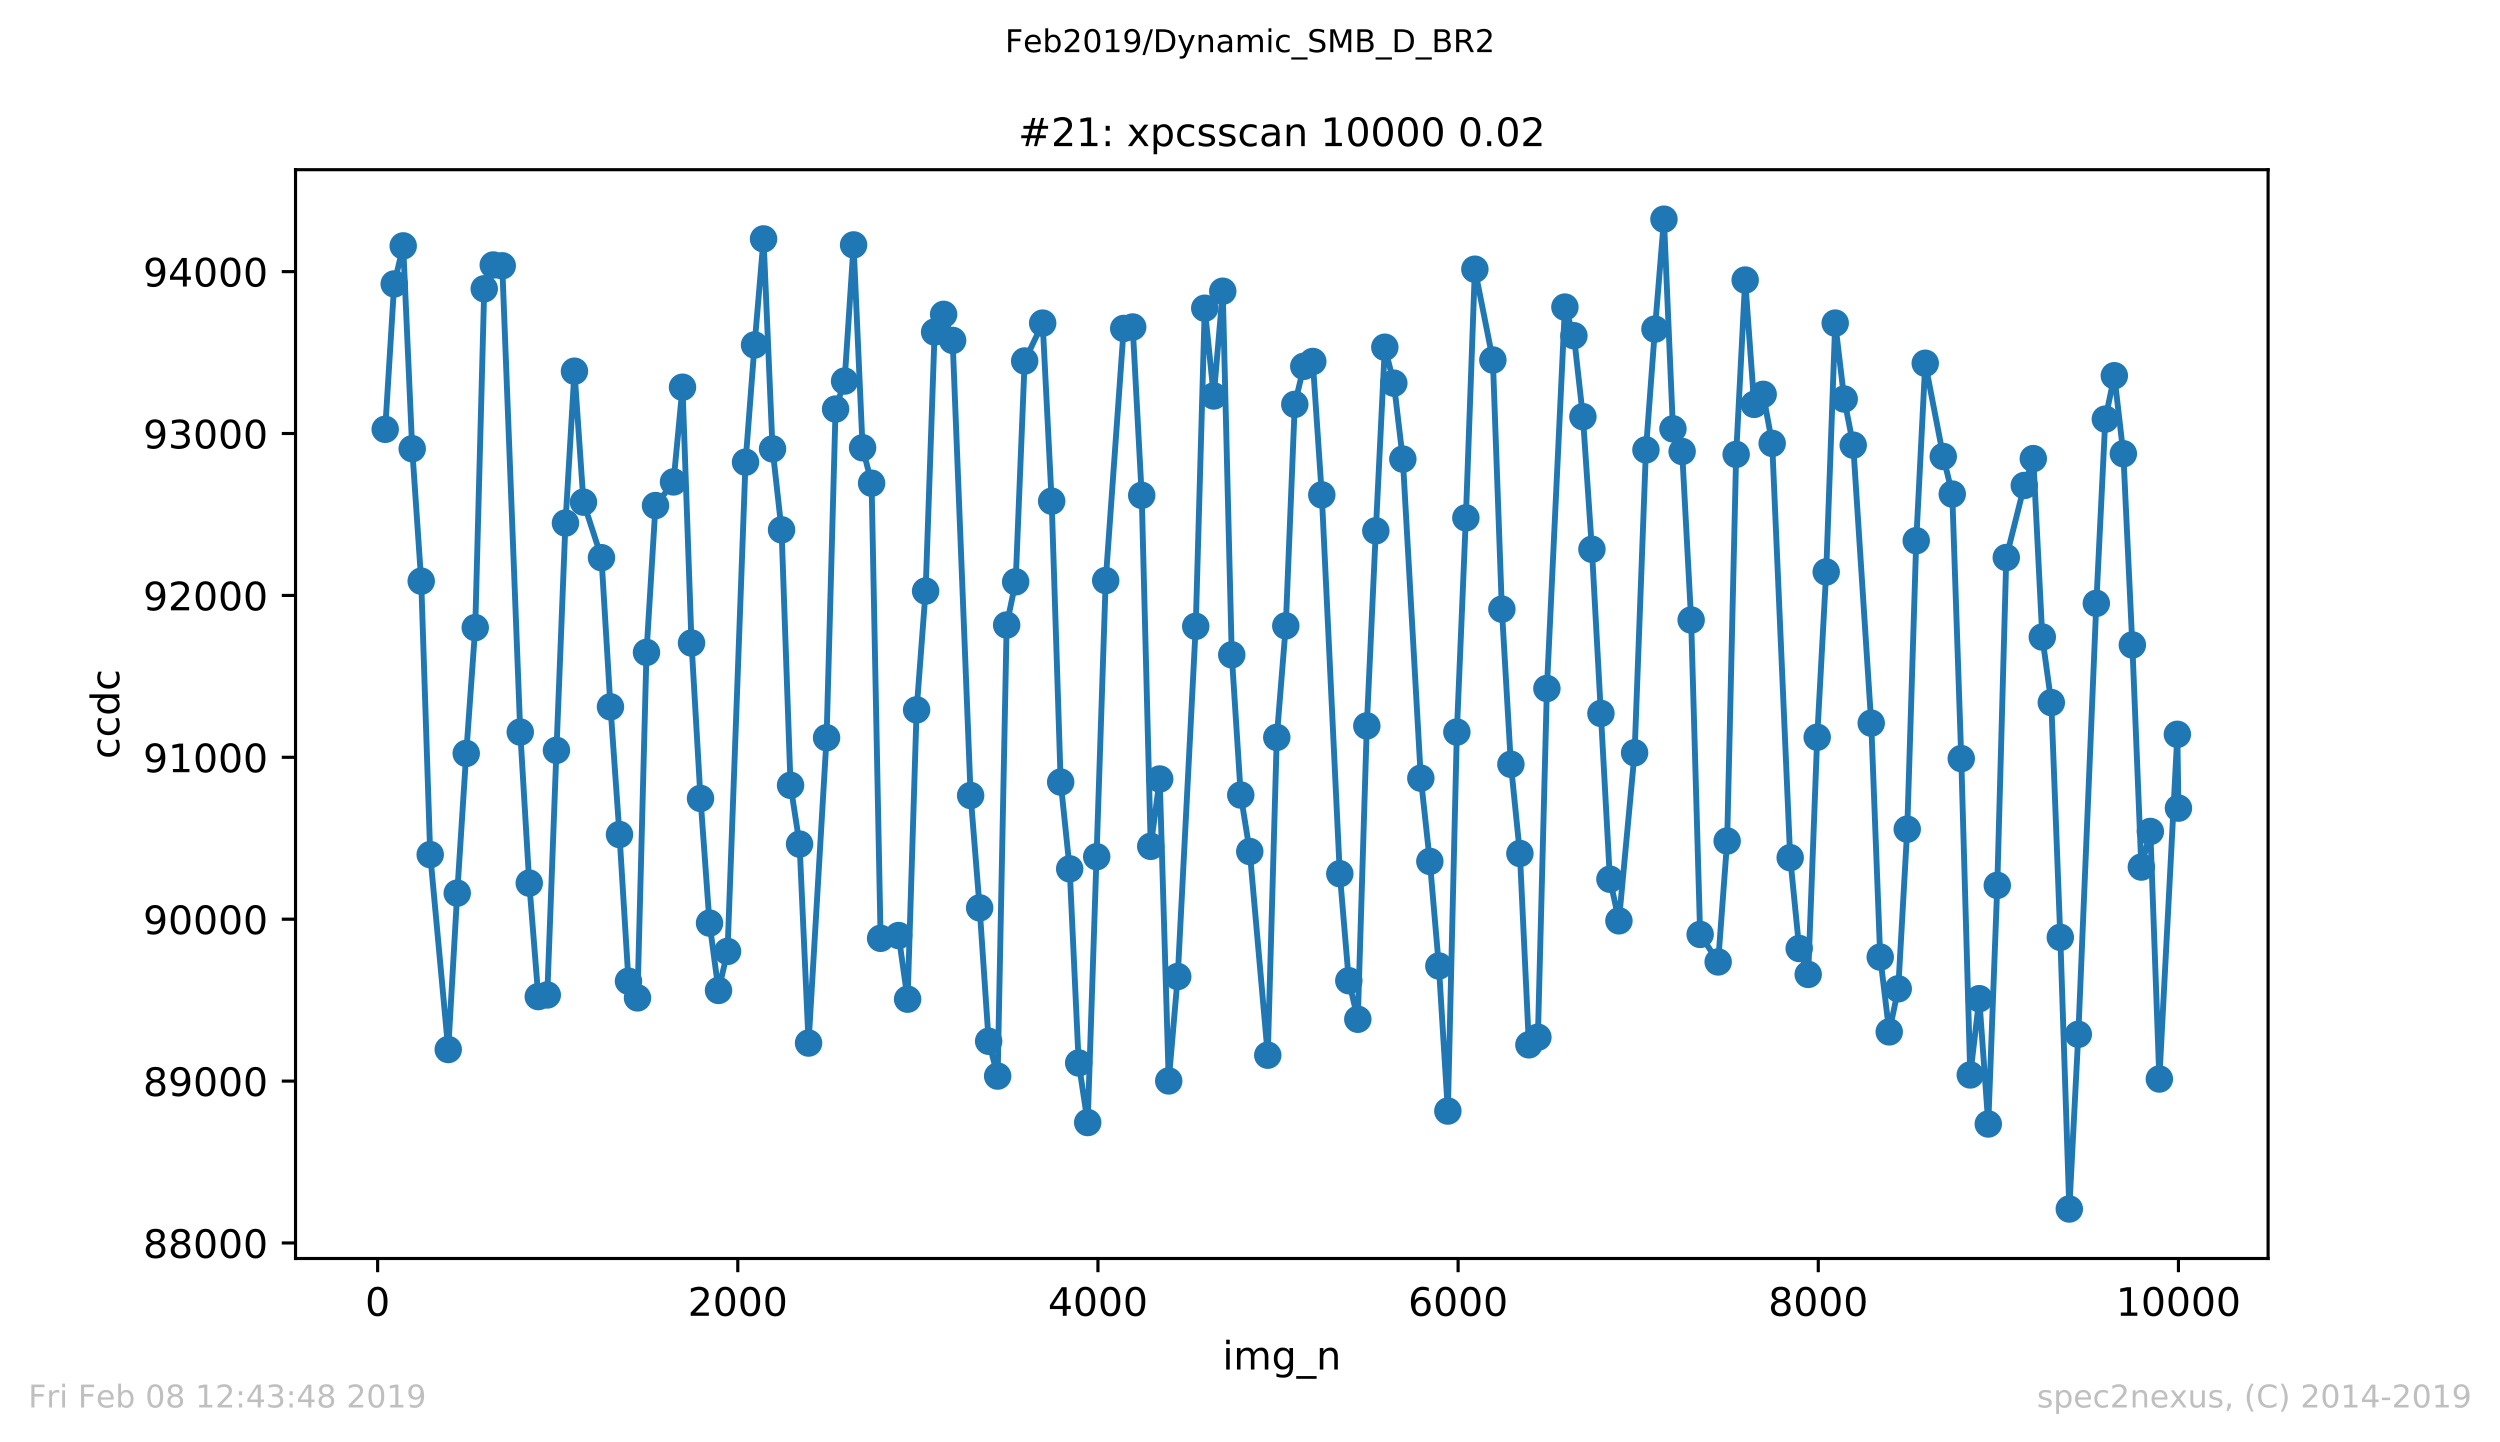 <?xml version="1.0" encoding="utf-8" standalone="no"?>
<!DOCTYPE svg PUBLIC "-//W3C//DTD SVG 1.1//EN"
  "http://www.w3.org/Graphics/SVG/1.1/DTD/svg11.dtd">
<!-- Created with matplotlib (https://matplotlib.org/) -->
<svg height="367.2pt" version="1.1" viewBox="0 0 636.48 367.2" width="636.48pt" xmlns="http://www.w3.org/2000/svg" xmlns:xlink="http://www.w3.org/1999/xlink">
 <defs>
  <style type="text/css">
*{stroke-linecap:butt;stroke-linejoin:round;white-space:pre;}
  </style>
 </defs>
 <g id="figure_1">
  <g id="patch_1">
   <path d="M 0 367.2 
L 636.48 367.2 
L 636.48 0 
L 0 0 
z
" style="fill:#ffffff;"/>
  </g>
  <g id="axes_1">
   <g id="patch_2">
    <path d="M 75.24 320.4 
L 577.44 320.4 
L 577.44 43.2 
L 75.24 43.2 
z
" style="fill:#ffffff;"/>
   </g>
   <g id="matplotlib.axis_1">
    <g id="xtick_1">
     <g id="line2d_1">
      <defs>
       <path d="M 0 0 
L 0 3.5 
" id="mb268dac63a" style="stroke:#000000;stroke-width:0.8;"/>
      </defs>
      <g>
       <use style="stroke:#000000;stroke-width:0.8;" x="96.142" xlink:href="#mb268dac63a" y="320.4"/>
      </g>
     </g>
     <g id="text_1">
      <!-- 0 -->
      <defs>
       <path d="M 31.781 66.406 
Q 24.172 66.406 20.328 58.906 
Q 16.5 51.422 16.5 36.375 
Q 16.5 21.391 20.328 13.891 
Q 24.172 6.391 31.781 6.391 
Q 39.453 6.391 43.281 13.891 
Q 47.125 21.391 47.125 36.375 
Q 47.125 51.422 43.281 58.906 
Q 39.453 66.406 31.781 66.406 
z
M 31.781 74.219 
Q 44.047 74.219 50.516 64.516 
Q 56.984 54.828 56.984 36.375 
Q 56.984 17.969 50.516 8.266 
Q 44.047 -1.422 31.781 -1.422 
Q 19.531 -1.422 13.062 8.266 
Q 6.594 17.969 6.594 36.375 
Q 6.594 54.828 13.062 64.516 
Q 19.531 74.219 31.781 74.219 
z
" id="DejaVuSans-48"/>
      </defs>
      <g transform="translate(92.96 334.998)scale(0.1 -0.1)">
       <use xlink:href="#DejaVuSans-48"/>
      </g>
     </g>
    </g>
    <g id="xtick_2">
     <g id="line2d_2">
      <g>
       <use style="stroke:#000000;stroke-width:0.8;" x="187.836" xlink:href="#mb268dac63a" y="320.4"/>
      </g>
     </g>
     <g id="text_2">
      <!-- 2000 -->
      <defs>
       <path d="M 19.188 8.297 
L 53.609 8.297 
L 53.609 0 
L 7.328 0 
L 7.328 8.297 
Q 12.938 14.109 22.625 23.891 
Q 32.328 33.688 34.812 36.531 
Q 39.547 41.844 41.422 45.531 
Q 43.312 49.219 43.312 52.781 
Q 43.312 58.594 39.234 62.25 
Q 35.156 65.922 28.609 65.922 
Q 23.969 65.922 18.812 64.312 
Q 13.672 62.703 7.812 59.422 
L 7.812 69.391 
Q 13.766 71.781 18.938 73 
Q 24.125 74.219 28.422 74.219 
Q 39.75 74.219 46.484 68.547 
Q 53.219 62.891 53.219 53.422 
Q 53.219 48.922 51.531 44.891 
Q 49.859 40.875 45.406 35.406 
Q 44.188 33.984 37.641 27.219 
Q 31.109 20.453 19.188 8.297 
z
" id="DejaVuSans-50"/>
      </defs>
      <g transform="translate(175.111 334.998)scale(0.1 -0.1)">
       <use xlink:href="#DejaVuSans-50"/>
       <use x="63.623" xlink:href="#DejaVuSans-48"/>
       <use x="127.246" xlink:href="#DejaVuSans-48"/>
       <use x="190.869" xlink:href="#DejaVuSans-48"/>
      </g>
     </g>
    </g>
    <g id="xtick_3">
     <g id="line2d_3">
      <g>
       <use style="stroke:#000000;stroke-width:0.8;" x="279.53" xlink:href="#mb268dac63a" y="320.4"/>
      </g>
     </g>
     <g id="text_3">
      <!-- 4000 -->
      <defs>
       <path d="M 37.797 64.312 
L 12.891 25.391 
L 37.797 25.391 
z
M 35.203 72.906 
L 47.609 72.906 
L 47.609 25.391 
L 58.016 25.391 
L 58.016 17.188 
L 47.609 17.188 
L 47.609 0 
L 37.797 0 
L 37.797 17.188 
L 4.891 17.188 
L 4.891 26.703 
z
" id="DejaVuSans-52"/>
      </defs>
      <g transform="translate(266.805 334.998)scale(0.1 -0.1)">
       <use xlink:href="#DejaVuSans-52"/>
       <use x="63.623" xlink:href="#DejaVuSans-48"/>
       <use x="127.246" xlink:href="#DejaVuSans-48"/>
       <use x="190.869" xlink:href="#DejaVuSans-48"/>
      </g>
     </g>
    </g>
    <g id="xtick_4">
     <g id="line2d_4">
      <g>
       <use style="stroke:#000000;stroke-width:0.8;" x="371.224" xlink:href="#mb268dac63a" y="320.4"/>
      </g>
     </g>
     <g id="text_4">
      <!-- 6000 -->
      <defs>
       <path d="M 33.016 40.375 
Q 26.375 40.375 22.484 35.828 
Q 18.609 31.297 18.609 23.391 
Q 18.609 15.531 22.484 10.953 
Q 26.375 6.391 33.016 6.391 
Q 39.656 6.391 43.531 10.953 
Q 47.406 15.531 47.406 23.391 
Q 47.406 31.297 43.531 35.828 
Q 39.656 40.375 33.016 40.375 
z
M 52.594 71.297 
L 52.594 62.312 
Q 48.875 64.062 45.094 64.984 
Q 41.312 65.922 37.594 65.922 
Q 27.828 65.922 22.672 59.328 
Q 17.531 52.734 16.797 39.406 
Q 19.672 43.656 24.016 45.922 
Q 28.375 48.188 33.594 48.188 
Q 44.578 48.188 50.953 41.516 
Q 57.328 34.859 57.328 23.391 
Q 57.328 12.156 50.688 5.359 
Q 44.047 -1.422 33.016 -1.422 
Q 20.359 -1.422 13.672 8.266 
Q 6.984 17.969 6.984 36.375 
Q 6.984 53.656 15.188 63.938 
Q 23.391 74.219 37.203 74.219 
Q 40.922 74.219 44.703 73.484 
Q 48.484 72.75 52.594 71.297 
z
" id="DejaVuSans-54"/>
      </defs>
      <g transform="translate(358.499 334.998)scale(0.1 -0.1)">
       <use xlink:href="#DejaVuSans-54"/>
       <use x="63.623" xlink:href="#DejaVuSans-48"/>
       <use x="127.246" xlink:href="#DejaVuSans-48"/>
       <use x="190.869" xlink:href="#DejaVuSans-48"/>
      </g>
     </g>
    </g>
    <g id="xtick_5">
     <g id="line2d_5">
      <g>
       <use style="stroke:#000000;stroke-width:0.8;" x="462.919" xlink:href="#mb268dac63a" y="320.4"/>
      </g>
     </g>
     <g id="text_5">
      <!-- 8000 -->
      <defs>
       <path d="M 31.781 34.625 
Q 24.75 34.625 20.719 30.859 
Q 16.703 27.094 16.703 20.516 
Q 16.703 13.922 20.719 10.156 
Q 24.75 6.391 31.781 6.391 
Q 38.812 6.391 42.859 10.172 
Q 46.922 13.969 46.922 20.516 
Q 46.922 27.094 42.891 30.859 
Q 38.875 34.625 31.781 34.625 
z
M 21.922 38.812 
Q 15.578 40.375 12.031 44.719 
Q 8.5 49.078 8.5 55.328 
Q 8.5 64.062 14.719 69.141 
Q 20.953 74.219 31.781 74.219 
Q 42.672 74.219 48.875 69.141 
Q 55.078 64.062 55.078 55.328 
Q 55.078 49.078 51.531 44.719 
Q 48 40.375 41.703 38.812 
Q 48.828 37.156 52.797 32.312 
Q 56.781 27.484 56.781 20.516 
Q 56.781 9.906 50.312 4.234 
Q 43.844 -1.422 31.781 -1.422 
Q 19.734 -1.422 13.25 4.234 
Q 6.781 9.906 6.781 20.516 
Q 6.781 27.484 10.781 32.312 
Q 14.797 37.156 21.922 38.812 
z
M 18.312 54.391 
Q 18.312 48.734 21.844 45.562 
Q 25.391 42.391 31.781 42.391 
Q 38.141 42.391 41.719 45.562 
Q 45.312 48.734 45.312 54.391 
Q 45.312 60.062 41.719 63.234 
Q 38.141 66.406 31.781 66.406 
Q 25.391 66.406 21.844 63.234 
Q 18.312 60.062 18.312 54.391 
z
" id="DejaVuSans-56"/>
      </defs>
      <g transform="translate(450.194 334.998)scale(0.1 -0.1)">
       <use xlink:href="#DejaVuSans-56"/>
       <use x="63.623" xlink:href="#DejaVuSans-48"/>
       <use x="127.246" xlink:href="#DejaVuSans-48"/>
       <use x="190.869" xlink:href="#DejaVuSans-48"/>
      </g>
     </g>
    </g>
    <g id="xtick_6">
     <g id="line2d_6">
      <g>
       <use style="stroke:#000000;stroke-width:0.8;" x="554.613" xlink:href="#mb268dac63a" y="320.4"/>
      </g>
     </g>
     <g id="text_6">
      <!-- 10000 -->
      <defs>
       <path d="M 12.406 8.297 
L 28.516 8.297 
L 28.516 63.922 
L 10.984 60.406 
L 10.984 69.391 
L 28.422 72.906 
L 38.281 72.906 
L 38.281 8.297 
L 54.391 8.297 
L 54.391 0 
L 12.406 0 
z
" id="DejaVuSans-49"/>
      </defs>
      <g transform="translate(538.706 334.998)scale(0.1 -0.1)">
       <use xlink:href="#DejaVuSans-49"/>
       <use x="63.623" xlink:href="#DejaVuSans-48"/>
       <use x="127.246" xlink:href="#DejaVuSans-48"/>
       <use x="190.869" xlink:href="#DejaVuSans-48"/>
       <use x="254.492" xlink:href="#DejaVuSans-48"/>
      </g>
     </g>
    </g>
    <g id="text_7">
     <!-- img_n -->
     <defs>
      <path d="M 9.422 54.688 
L 18.406 54.688 
L 18.406 0 
L 9.422 0 
z
M 9.422 75.984 
L 18.406 75.984 
L 18.406 64.594 
L 9.422 64.594 
z
" id="DejaVuSans-105"/>
      <path d="M 52 44.188 
Q 55.375 50.25 60.062 53.125 
Q 64.75 56 71.094 56 
Q 79.641 56 84.281 50.016 
Q 88.922 44.047 88.922 33.016 
L 88.922 0 
L 79.891 0 
L 79.891 32.719 
Q 79.891 40.578 77.094 44.375 
Q 74.312 48.188 68.609 48.188 
Q 61.625 48.188 57.562 43.547 
Q 53.516 38.922 53.516 30.906 
L 53.516 0 
L 44.484 0 
L 44.484 32.719 
Q 44.484 40.625 41.703 44.406 
Q 38.922 48.188 33.109 48.188 
Q 26.219 48.188 22.156 43.531 
Q 18.109 38.875 18.109 30.906 
L 18.109 0 
L 9.078 0 
L 9.078 54.688 
L 18.109 54.688 
L 18.109 46.188 
Q 21.188 51.219 25.484 53.609 
Q 29.781 56 35.688 56 
Q 41.656 56 45.828 52.969 
Q 50 49.953 52 44.188 
z
" id="DejaVuSans-109"/>
      <path d="M 45.406 27.984 
Q 45.406 37.75 41.375 43.109 
Q 37.359 48.484 30.078 48.484 
Q 22.859 48.484 18.828 43.109 
Q 14.797 37.75 14.797 27.984 
Q 14.797 18.266 18.828 12.891 
Q 22.859 7.516 30.078 7.516 
Q 37.359 7.516 41.375 12.891 
Q 45.406 18.266 45.406 27.984 
z
M 54.391 6.781 
Q 54.391 -7.172 48.188 -13.984 
Q 42 -20.797 29.203 -20.797 
Q 24.469 -20.797 20.266 -20.094 
Q 16.062 -19.391 12.109 -17.922 
L 12.109 -9.188 
Q 16.062 -11.328 19.922 -12.344 
Q 23.781 -13.375 27.781 -13.375 
Q 36.625 -13.375 41.016 -8.766 
Q 45.406 -4.156 45.406 5.172 
L 45.406 9.625 
Q 42.625 4.781 38.281 2.391 
Q 33.938 0 27.875 0 
Q 17.828 0 11.672 7.656 
Q 5.516 15.328 5.516 27.984 
Q 5.516 40.672 11.672 48.328 
Q 17.828 56 27.875 56 
Q 33.938 56 38.281 53.609 
Q 42.625 51.219 45.406 46.391 
L 45.406 54.688 
L 54.391 54.688 
z
" id="DejaVuSans-103"/>
      <path d="M 50.984 -16.609 
L 50.984 -23.578 
L -0.984 -23.578 
L -0.984 -16.609 
z
" id="DejaVuSans-95"/>
      <path d="M 54.891 33.016 
L 54.891 0 
L 45.906 0 
L 45.906 32.719 
Q 45.906 40.484 42.875 44.328 
Q 39.844 48.188 33.797 48.188 
Q 26.516 48.188 22.312 43.547 
Q 18.109 38.922 18.109 30.906 
L 18.109 0 
L 9.078 0 
L 9.078 54.688 
L 18.109 54.688 
L 18.109 46.188 
Q 21.344 51.125 25.703 53.562 
Q 30.078 56 35.797 56 
Q 45.219 56 50.047 50.172 
Q 54.891 44.344 54.891 33.016 
z
" id="DejaVuSans-110"/>
     </defs>
     <g transform="translate(311.238 348.677)scale(0.1 -0.1)">
      <use xlink:href="#DejaVuSans-105"/>
      <use x="27.783" xlink:href="#DejaVuSans-109"/>
      <use x="125.195" xlink:href="#DejaVuSans-103"/>
      <use x="188.672" xlink:href="#DejaVuSans-95"/>
      <use x="238.672" xlink:href="#DejaVuSans-110"/>
     </g>
    </g>
   </g>
   <g id="matplotlib.axis_2">
    <g id="ytick_1">
     <g id="line2d_7">
      <defs>
       <path d="M 0 0 
L -3.5 0 
" id="m5dc868743a" style="stroke:#000000;stroke-width:0.8;"/>
      </defs>
      <g>
       <use style="stroke:#000000;stroke-width:0.8;" x="75.24" xlink:href="#m5dc868743a" y="316.456"/>
      </g>
     </g>
     <g id="text_8">
      <!-- 88000 -->
      <g transform="translate(36.428 320.255)scale(0.1 -0.1)">
       <use xlink:href="#DejaVuSans-56"/>
       <use x="63.623" xlink:href="#DejaVuSans-56"/>
       <use x="127.246" xlink:href="#DejaVuSans-48"/>
       <use x="190.869" xlink:href="#DejaVuSans-48"/>
       <use x="254.492" xlink:href="#DejaVuSans-48"/>
      </g>
     </g>
    </g>
    <g id="ytick_2">
     <g id="line2d_8">
      <g>
       <use style="stroke:#000000;stroke-width:0.8;" x="75.24" xlink:href="#m5dc868743a" y="275.239"/>
      </g>
     </g>
     <g id="text_9">
      <!-- 89000 -->
      <defs>
       <path d="M 10.984 1.516 
L 10.984 10.5 
Q 14.703 8.734 18.5 7.812 
Q 22.312 6.891 25.984 6.891 
Q 35.75 6.891 40.891 13.453 
Q 46.047 20.016 46.781 33.406 
Q 43.953 29.203 39.594 26.953 
Q 35.25 24.703 29.984 24.703 
Q 19.047 24.703 12.672 31.312 
Q 6.297 37.938 6.297 49.422 
Q 6.297 60.641 12.938 67.422 
Q 19.578 74.219 30.609 74.219 
Q 43.266 74.219 49.922 64.516 
Q 56.594 54.828 56.594 36.375 
Q 56.594 19.141 48.406 8.859 
Q 40.234 -1.422 26.422 -1.422 
Q 22.703 -1.422 18.891 -0.688 
Q 15.094 0.047 10.984 1.516 
z
M 30.609 32.422 
Q 37.25 32.422 41.125 36.953 
Q 45.016 41.5 45.016 49.422 
Q 45.016 57.281 41.125 61.844 
Q 37.25 66.406 30.609 66.406 
Q 23.969 66.406 20.094 61.844 
Q 16.219 57.281 16.219 49.422 
Q 16.219 41.5 20.094 36.953 
Q 23.969 32.422 30.609 32.422 
z
" id="DejaVuSans-57"/>
      </defs>
      <g transform="translate(36.428 279.038)scale(0.1 -0.1)">
       <use xlink:href="#DejaVuSans-56"/>
       <use x="63.623" xlink:href="#DejaVuSans-57"/>
       <use x="127.246" xlink:href="#DejaVuSans-48"/>
       <use x="190.869" xlink:href="#DejaVuSans-48"/>
       <use x="254.492" xlink:href="#DejaVuSans-48"/>
      </g>
     </g>
    </g>
    <g id="ytick_3">
     <g id="line2d_9">
      <g>
       <use style="stroke:#000000;stroke-width:0.8;" x="75.24" xlink:href="#m5dc868743a" y="234.022"/>
      </g>
     </g>
     <g id="text_10">
      <!-- 90000 -->
      <g transform="translate(36.428 237.821)scale(0.1 -0.1)">
       <use xlink:href="#DejaVuSans-57"/>
       <use x="63.623" xlink:href="#DejaVuSans-48"/>
       <use x="127.246" xlink:href="#DejaVuSans-48"/>
       <use x="190.869" xlink:href="#DejaVuSans-48"/>
       <use x="254.492" xlink:href="#DejaVuSans-48"/>
      </g>
     </g>
    </g>
    <g id="ytick_4">
     <g id="line2d_10">
      <g>
       <use style="stroke:#000000;stroke-width:0.8;" x="75.24" xlink:href="#m5dc868743a" y="192.805"/>
      </g>
     </g>
     <g id="text_11">
      <!-- 91000 -->
      <g transform="translate(36.428 196.604)scale(0.1 -0.1)">
       <use xlink:href="#DejaVuSans-57"/>
       <use x="63.623" xlink:href="#DejaVuSans-49"/>
       <use x="127.246" xlink:href="#DejaVuSans-48"/>
       <use x="190.869" xlink:href="#DejaVuSans-48"/>
       <use x="254.492" xlink:href="#DejaVuSans-48"/>
      </g>
     </g>
    </g>
    <g id="ytick_5">
     <g id="line2d_11">
      <g>
       <use style="stroke:#000000;stroke-width:0.8;" x="75.24" xlink:href="#m5dc868743a" y="151.588"/>
      </g>
     </g>
     <g id="text_12">
      <!-- 92000 -->
      <g transform="translate(36.428 155.387)scale(0.1 -0.1)">
       <use xlink:href="#DejaVuSans-57"/>
       <use x="63.623" xlink:href="#DejaVuSans-50"/>
       <use x="127.246" xlink:href="#DejaVuSans-48"/>
       <use x="190.869" xlink:href="#DejaVuSans-48"/>
       <use x="254.492" xlink:href="#DejaVuSans-48"/>
      </g>
     </g>
    </g>
    <g id="ytick_6">
     <g id="line2d_12">
      <g>
       <use style="stroke:#000000;stroke-width:0.8;" x="75.24" xlink:href="#m5dc868743a" y="110.371"/>
      </g>
     </g>
     <g id="text_13">
      <!-- 93000 -->
      <defs>
       <path d="M 40.578 39.312 
Q 47.656 37.797 51.625 33 
Q 55.609 28.219 55.609 21.188 
Q 55.609 10.406 48.188 4.484 
Q 40.766 -1.422 27.094 -1.422 
Q 22.516 -1.422 17.656 -0.516 
Q 12.797 0.391 7.625 2.203 
L 7.625 11.719 
Q 11.719 9.328 16.594 8.109 
Q 21.484 6.891 26.812 6.891 
Q 36.078 6.891 40.938 10.547 
Q 45.797 14.203 45.797 21.188 
Q 45.797 27.641 41.281 31.266 
Q 36.766 34.906 28.719 34.906 
L 20.219 34.906 
L 20.219 43.016 
L 29.109 43.016 
Q 36.375 43.016 40.234 45.922 
Q 44.094 48.828 44.094 54.297 
Q 44.094 59.906 40.109 62.906 
Q 36.141 65.922 28.719 65.922 
Q 24.656 65.922 20.016 65.031 
Q 15.375 64.156 9.812 62.312 
L 9.812 71.094 
Q 15.438 72.656 20.344 73.438 
Q 25.25 74.219 29.594 74.219 
Q 40.828 74.219 47.359 69.109 
Q 53.906 64.016 53.906 55.328 
Q 53.906 49.266 50.438 45.094 
Q 46.969 40.922 40.578 39.312 
z
" id="DejaVuSans-51"/>
      </defs>
      <g transform="translate(36.428 114.17)scale(0.1 -0.1)">
       <use xlink:href="#DejaVuSans-57"/>
       <use x="63.623" xlink:href="#DejaVuSans-51"/>
       <use x="127.246" xlink:href="#DejaVuSans-48"/>
       <use x="190.869" xlink:href="#DejaVuSans-48"/>
       <use x="254.492" xlink:href="#DejaVuSans-48"/>
      </g>
     </g>
    </g>
    <g id="ytick_7">
     <g id="line2d_13">
      <g>
       <use style="stroke:#000000;stroke-width:0.8;" x="75.24" xlink:href="#m5dc868743a" y="69.154"/>
      </g>
     </g>
     <g id="text_14">
      <!-- 94000 -->
      <g transform="translate(36.428 72.953)scale(0.1 -0.1)">
       <use xlink:href="#DejaVuSans-57"/>
       <use x="63.623" xlink:href="#DejaVuSans-52"/>
       <use x="127.246" xlink:href="#DejaVuSans-48"/>
       <use x="190.869" xlink:href="#DejaVuSans-48"/>
       <use x="254.492" xlink:href="#DejaVuSans-48"/>
      </g>
     </g>
    </g>
    <g id="text_15">
     <!-- ccdc -->
     <defs>
      <path d="M 48.781 52.594 
L 48.781 44.188 
Q 44.969 46.297 41.141 47.344 
Q 37.312 48.391 33.406 48.391 
Q 24.656 48.391 19.812 42.844 
Q 14.984 37.312 14.984 27.297 
Q 14.984 17.281 19.812 11.734 
Q 24.656 6.203 33.406 6.203 
Q 37.312 6.203 41.141 7.25 
Q 44.969 8.297 48.781 10.406 
L 48.781 2.094 
Q 45.016 0.344 40.984 -0.531 
Q 36.969 -1.422 32.422 -1.422 
Q 20.062 -1.422 12.781 6.344 
Q 5.516 14.109 5.516 27.297 
Q 5.516 40.672 12.859 48.328 
Q 20.219 56 33.016 56 
Q 37.156 56 41.109 55.141 
Q 45.062 54.297 48.781 52.594 
z
" id="DejaVuSans-99"/>
      <path d="M 45.406 46.391 
L 45.406 75.984 
L 54.391 75.984 
L 54.391 0 
L 45.406 0 
L 45.406 8.203 
Q 42.578 3.328 38.25 0.953 
Q 33.938 -1.422 27.875 -1.422 
Q 17.969 -1.422 11.734 6.484 
Q 5.516 14.406 5.516 27.297 
Q 5.516 40.188 11.734 48.094 
Q 17.969 56 27.875 56 
Q 33.938 56 38.25 53.625 
Q 42.578 51.266 45.406 46.391 
z
M 14.797 27.297 
Q 14.797 17.391 18.875 11.75 
Q 22.953 6.109 30.078 6.109 
Q 37.203 6.109 41.297 11.75 
Q 45.406 17.391 45.406 27.297 
Q 45.406 37.203 41.297 42.844 
Q 37.203 48.484 30.078 48.484 
Q 22.953 48.484 18.875 42.844 
Q 14.797 37.203 14.797 27.297 
z
" id="DejaVuSans-100"/>
     </defs>
     <g transform="translate(30.348 193.222)rotate(-90)scale(0.1 -0.1)">
      <use xlink:href="#DejaVuSans-99"/>
      <use x="54.98" xlink:href="#DejaVuSans-99"/>
      <use x="109.961" xlink:href="#DejaVuSans-100"/>
      <use x="173.438" xlink:href="#DejaVuSans-99"/>
     </g>
    </g>
   </g>
   <g id="line2d_14">
    <path clip-path="url(#p84ebc45430)" d="M 98.067 109.3 
L 100.36 72.287 
L 102.652 62.601 
L 104.944 114.246 
L 107.237 147.961 
L 109.529 217.576 
L 114.114 267.201 
L 116.406 227.386 
L 118.698 191.816 
L 120.991 159.79 
L 123.283 73.523 
L 125.576 67.464 
L 127.868 67.67 
L 132.453 186.375 
L 134.745 224.83 
L 137.037 253.723 
L 139.33 253.311 
L 141.668 191.033 
L 143.96 133.164 
L 146.253 94.503 
L 148.545 127.847 
L 153.13 141.984 
L 155.422 179.945 
L 157.714 212.465 
L 160.007 249.808 
L 162.299 254.053 
L 164.591 166.096 
L 166.884 128.713 
L 171.468 122.695 
L 173.761 98.583 
L 176.053 163.706 
L 178.346 203.274 
L 180.638 235.011 
L 182.93 252.157 
L 185.223 242.224 
L 189.807 117.667 
L 192.1 87.826 
L 194.392 60.828 
L 196.684 114.287 
L 198.977 134.895 
L 201.269 199.935 
L 203.561 214.897 
L 205.854 265.553 
L 210.439 187.818 
L 212.731 104.147 
L 215.023 97.017 
L 217.316 62.353 
L 219.608 113.998 
L 221.9 123.025 
L 224.193 238.885 
L 228.777 238.185 
L 231.07 254.383 
L 233.362 180.728 
L 235.654 150.475 
L 237.947 84.528 
L 240.239 80.036 
L 242.531 86.671 
L 247.116 202.532 
L 249.409 231.137 
L 251.701 265.099 
L 253.993 273.961 
L 256.286 159.131 
L 258.578 148.126 
L 260.87 91.906 
L 265.455 82.261 
L 267.747 127.6 
L 270.04 199.111 
L 272.332 221.203 
L 274.624 270.622 
L 276.917 285.79 
L 281.502 147.796 
L 286.086 83.621 
L 288.379 83.25 
L 290.671 126.116 
L 292.963 215.474 
L 295.256 198.328 
L 297.548 275.197 
L 299.84 248.613 
L 304.425 159.46 
L 306.717 78.469 
L 309.01 100.809 
L 311.302 74.142 
L 313.595 166.715 
L 315.887 202.408 
L 318.179 216.793 
L 322.764 268.644 
L 325.056 187.735 
L 327.349 159.337 
L 329.641 102.952 
L 331.933 93.266 
L 334.226 92.03 
L 336.518 125.992 
L 341.103 222.44 
L 343.395 249.684 
L 345.687 259.494 
L 347.98 184.809 
L 350.272 135.142 
L 352.565 88.403 
L 354.857 97.553 
L 357.149 116.883 
L 361.734 198.122 
L 364.026 219.307 
L 366.319 245.933 
L 368.611 282.864 
L 370.903 186.375 
L 373.196 131.845 
L 375.488 68.536 
L 380.073 91.659 
L 382.365 155.091 
L 384.658 194.577 
L 386.95 217.288 
L 389.242 266.006 
L 391.535 264.069 
L 393.827 175.288 
L 398.412 78.181 
L 400.704 85.476 
L 402.996 106.085 
L 405.289 139.841 
L 409.873 223.841 
L 412.166 234.434 
L 416.154 191.651 
L 419.043 114.534 
L 421.335 83.786 
L 423.628 55.8 
L 425.92 109.176 
L 428.258 114.946 
L 430.55 157.853 
L 432.843 237.896 
L 437.428 244.903 
L 439.72 214.114 
L 442.012 115.688 
L 444.305 71.298 
L 446.597 102.952 
L 448.889 100.397 
L 451.182 112.885 
L 455.766 218.359 
L 458.059 241.482 
L 460.351 248.077 
L 462.643 187.694 
L 464.936 145.612 
L 467.228 82.261 
L 469.521 101.592 
L 471.813 113.339 
L 476.398 184.108 
L 478.69 243.667 
L 480.982 262.709 
L 483.275 251.745 
L 485.567 211.105 
L 487.859 137.657 
L 490.152 92.483 
L 494.736 116.224 
L 497.029 125.786 
L 499.321 193.135 
L 501.613 273.672 
L 503.906 254.259 
L 506.198 286.161 
L 508.491 225.407 
L 510.783 141.943 
L 515.368 123.602 
L 517.66 116.76 
L 519.952 162.181 
L 522.245 178.874 
L 524.537 238.638 
L 526.829 307.8 
L 529.122 263.327 
L 533.706 153.608 
L 535.999 106.703 
L 538.291 95.657 
L 540.584 115.523 
L 542.876 164.2 
L 545.168 220.75 
L 547.461 211.682 
L 549.753 274.703 
L 554.338 186.952 
L 554.613 205.747 
L 554.613 205.747 
" style="fill:none;stroke:#1f77b4;stroke-linecap:square;stroke-width:1.5;"/>
    <defs>
     <path d="M 0 3 
C 0.796 3 1.559 2.684 2.121 2.121 
C 2.684 1.559 3 0.796 3 0 
C 3 -0.796 2.684 -1.559 2.121 -2.121 
C 1.559 -2.684 0.796 -3 0 -3 
C -0.796 -3 -1.559 -2.684 -2.121 -2.121 
C -2.684 -1.559 -3 -0.796 -3 0 
C -3 0.796 -2.684 1.559 -2.121 2.121 
C -1.559 2.684 -0.796 3 0 3 
z
" id="mf4058276ad" style="stroke:#1f77b4;"/>
    </defs>
    <g clip-path="url(#p84ebc45430)">
     <use style="fill:#1f77b4;stroke:#1f77b4;" x="98.067" xlink:href="#mf4058276ad" y="109.3"/>
     <use style="fill:#1f77b4;stroke:#1f77b4;" x="100.36" xlink:href="#mf4058276ad" y="72.287"/>
     <use style="fill:#1f77b4;stroke:#1f77b4;" x="102.652" xlink:href="#mf4058276ad" y="62.601"/>
     <use style="fill:#1f77b4;stroke:#1f77b4;" x="104.944" xlink:href="#mf4058276ad" y="114.246"/>
     <use style="fill:#1f77b4;stroke:#1f77b4;" x="107.237" xlink:href="#mf4058276ad" y="147.961"/>
     <use style="fill:#1f77b4;stroke:#1f77b4;" x="109.529" xlink:href="#mf4058276ad" y="217.576"/>
     <use style="fill:#1f77b4;stroke:#1f77b4;" x="114.114" xlink:href="#mf4058276ad" y="267.201"/>
     <use style="fill:#1f77b4;stroke:#1f77b4;" x="116.406" xlink:href="#mf4058276ad" y="227.386"/>
     <use style="fill:#1f77b4;stroke:#1f77b4;" x="118.698" xlink:href="#mf4058276ad" y="191.816"/>
     <use style="fill:#1f77b4;stroke:#1f77b4;" x="120.991" xlink:href="#mf4058276ad" y="159.79"/>
     <use style="fill:#1f77b4;stroke:#1f77b4;" x="123.283" xlink:href="#mf4058276ad" y="73.523"/>
     <use style="fill:#1f77b4;stroke:#1f77b4;" x="125.576" xlink:href="#mf4058276ad" y="67.464"/>
     <use style="fill:#1f77b4;stroke:#1f77b4;" x="127.868" xlink:href="#mf4058276ad" y="67.67"/>
     <use style="fill:#1f77b4;stroke:#1f77b4;" x="132.453" xlink:href="#mf4058276ad" y="186.375"/>
     <use style="fill:#1f77b4;stroke:#1f77b4;" x="134.745" xlink:href="#mf4058276ad" y="224.83"/>
     <use style="fill:#1f77b4;stroke:#1f77b4;" x="137.037" xlink:href="#mf4058276ad" y="253.723"/>
     <use style="fill:#1f77b4;stroke:#1f77b4;" x="139.33" xlink:href="#mf4058276ad" y="253.311"/>
     <use style="fill:#1f77b4;stroke:#1f77b4;" x="141.668" xlink:href="#mf4058276ad" y="191.033"/>
     <use style="fill:#1f77b4;stroke:#1f77b4;" x="143.96" xlink:href="#mf4058276ad" y="133.164"/>
     <use style="fill:#1f77b4;stroke:#1f77b4;" x="146.253" xlink:href="#mf4058276ad" y="94.503"/>
     <use style="fill:#1f77b4;stroke:#1f77b4;" x="148.545" xlink:href="#mf4058276ad" y="127.847"/>
     <use style="fill:#1f77b4;stroke:#1f77b4;" x="153.13" xlink:href="#mf4058276ad" y="141.984"/>
     <use style="fill:#1f77b4;stroke:#1f77b4;" x="155.422" xlink:href="#mf4058276ad" y="179.945"/>
     <use style="fill:#1f77b4;stroke:#1f77b4;" x="157.714" xlink:href="#mf4058276ad" y="212.465"/>
     <use style="fill:#1f77b4;stroke:#1f77b4;" x="160.007" xlink:href="#mf4058276ad" y="249.808"/>
     <use style="fill:#1f77b4;stroke:#1f77b4;" x="162.299" xlink:href="#mf4058276ad" y="254.053"/>
     <use style="fill:#1f77b4;stroke:#1f77b4;" x="164.591" xlink:href="#mf4058276ad" y="166.096"/>
     <use style="fill:#1f77b4;stroke:#1f77b4;" x="166.884" xlink:href="#mf4058276ad" y="128.713"/>
     <use style="fill:#1f77b4;stroke:#1f77b4;" x="171.468" xlink:href="#mf4058276ad" y="122.695"/>
     <use style="fill:#1f77b4;stroke:#1f77b4;" x="173.761" xlink:href="#mf4058276ad" y="98.583"/>
     <use style="fill:#1f77b4;stroke:#1f77b4;" x="176.053" xlink:href="#mf4058276ad" y="163.706"/>
     <use style="fill:#1f77b4;stroke:#1f77b4;" x="178.346" xlink:href="#mf4058276ad" y="203.274"/>
     <use style="fill:#1f77b4;stroke:#1f77b4;" x="180.638" xlink:href="#mf4058276ad" y="235.011"/>
     <use style="fill:#1f77b4;stroke:#1f77b4;" x="182.93" xlink:href="#mf4058276ad" y="252.157"/>
     <use style="fill:#1f77b4;stroke:#1f77b4;" x="185.223" xlink:href="#mf4058276ad" y="242.224"/>
     <use style="fill:#1f77b4;stroke:#1f77b4;" x="189.807" xlink:href="#mf4058276ad" y="117.667"/>
     <use style="fill:#1f77b4;stroke:#1f77b4;" x="192.1" xlink:href="#mf4058276ad" y="87.826"/>
     <use style="fill:#1f77b4;stroke:#1f77b4;" x="194.392" xlink:href="#mf4058276ad" y="60.828"/>
     <use style="fill:#1f77b4;stroke:#1f77b4;" x="196.684" xlink:href="#mf4058276ad" y="114.287"/>
     <use style="fill:#1f77b4;stroke:#1f77b4;" x="198.977" xlink:href="#mf4058276ad" y="134.895"/>
     <use style="fill:#1f77b4;stroke:#1f77b4;" x="201.269" xlink:href="#mf4058276ad" y="199.935"/>
     <use style="fill:#1f77b4;stroke:#1f77b4;" x="203.561" xlink:href="#mf4058276ad" y="214.897"/>
     <use style="fill:#1f77b4;stroke:#1f77b4;" x="205.854" xlink:href="#mf4058276ad" y="265.553"/>
     <use style="fill:#1f77b4;stroke:#1f77b4;" x="210.439" xlink:href="#mf4058276ad" y="187.818"/>
     <use style="fill:#1f77b4;stroke:#1f77b4;" x="212.731" xlink:href="#mf4058276ad" y="104.147"/>
     <use style="fill:#1f77b4;stroke:#1f77b4;" x="215.023" xlink:href="#mf4058276ad" y="97.017"/>
     <use style="fill:#1f77b4;stroke:#1f77b4;" x="217.316" xlink:href="#mf4058276ad" y="62.353"/>
     <use style="fill:#1f77b4;stroke:#1f77b4;" x="219.608" xlink:href="#mf4058276ad" y="113.998"/>
     <use style="fill:#1f77b4;stroke:#1f77b4;" x="221.9" xlink:href="#mf4058276ad" y="123.025"/>
     <use style="fill:#1f77b4;stroke:#1f77b4;" x="224.193" xlink:href="#mf4058276ad" y="238.885"/>
     <use style="fill:#1f77b4;stroke:#1f77b4;" x="228.777" xlink:href="#mf4058276ad" y="238.185"/>
     <use style="fill:#1f77b4;stroke:#1f77b4;" x="231.07" xlink:href="#mf4058276ad" y="254.383"/>
     <use style="fill:#1f77b4;stroke:#1f77b4;" x="233.362" xlink:href="#mf4058276ad" y="180.728"/>
     <use style="fill:#1f77b4;stroke:#1f77b4;" x="235.654" xlink:href="#mf4058276ad" y="150.475"/>
     <use style="fill:#1f77b4;stroke:#1f77b4;" x="237.947" xlink:href="#mf4058276ad" y="84.528"/>
     <use style="fill:#1f77b4;stroke:#1f77b4;" x="240.239" xlink:href="#mf4058276ad" y="80.036"/>
     <use style="fill:#1f77b4;stroke:#1f77b4;" x="242.531" xlink:href="#mf4058276ad" y="86.671"/>
     <use style="fill:#1f77b4;stroke:#1f77b4;" x="247.116" xlink:href="#mf4058276ad" y="202.532"/>
     <use style="fill:#1f77b4;stroke:#1f77b4;" x="249.409" xlink:href="#mf4058276ad" y="231.137"/>
     <use style="fill:#1f77b4;stroke:#1f77b4;" x="251.701" xlink:href="#mf4058276ad" y="265.099"/>
     <use style="fill:#1f77b4;stroke:#1f77b4;" x="253.993" xlink:href="#mf4058276ad" y="273.961"/>
     <use style="fill:#1f77b4;stroke:#1f77b4;" x="256.286" xlink:href="#mf4058276ad" y="159.131"/>
     <use style="fill:#1f77b4;stroke:#1f77b4;" x="258.578" xlink:href="#mf4058276ad" y="148.126"/>
     <use style="fill:#1f77b4;stroke:#1f77b4;" x="260.87" xlink:href="#mf4058276ad" y="91.906"/>
     <use style="fill:#1f77b4;stroke:#1f77b4;" x="265.455" xlink:href="#mf4058276ad" y="82.261"/>
     <use style="fill:#1f77b4;stroke:#1f77b4;" x="267.747" xlink:href="#mf4058276ad" y="127.6"/>
     <use style="fill:#1f77b4;stroke:#1f77b4;" x="270.04" xlink:href="#mf4058276ad" y="199.111"/>
     <use style="fill:#1f77b4;stroke:#1f77b4;" x="272.332" xlink:href="#mf4058276ad" y="221.203"/>
     <use style="fill:#1f77b4;stroke:#1f77b4;" x="274.624" xlink:href="#mf4058276ad" y="270.622"/>
     <use style="fill:#1f77b4;stroke:#1f77b4;" x="276.917" xlink:href="#mf4058276ad" y="285.79"/>
     <use style="fill:#1f77b4;stroke:#1f77b4;" x="279.209" xlink:href="#mf4058276ad" y="218.112"/>
     <use style="fill:#1f77b4;stroke:#1f77b4;" x="281.502" xlink:href="#mf4058276ad" y="147.796"/>
     <use style="fill:#1f77b4;stroke:#1f77b4;" x="286.086" xlink:href="#mf4058276ad" y="83.621"/>
     <use style="fill:#1f77b4;stroke:#1f77b4;" x="288.379" xlink:href="#mf4058276ad" y="83.25"/>
     <use style="fill:#1f77b4;stroke:#1f77b4;" x="290.671" xlink:href="#mf4058276ad" y="126.116"/>
     <use style="fill:#1f77b4;stroke:#1f77b4;" x="292.963" xlink:href="#mf4058276ad" y="215.474"/>
     <use style="fill:#1f77b4;stroke:#1f77b4;" x="295.256" xlink:href="#mf4058276ad" y="198.328"/>
     <use style="fill:#1f77b4;stroke:#1f77b4;" x="297.548" xlink:href="#mf4058276ad" y="275.197"/>
     <use style="fill:#1f77b4;stroke:#1f77b4;" x="299.84" xlink:href="#mf4058276ad" y="248.613"/>
     <use style="fill:#1f77b4;stroke:#1f77b4;" x="304.425" xlink:href="#mf4058276ad" y="159.46"/>
     <use style="fill:#1f77b4;stroke:#1f77b4;" x="306.717" xlink:href="#mf4058276ad" y="78.469"/>
     <use style="fill:#1f77b4;stroke:#1f77b4;" x="309.01" xlink:href="#mf4058276ad" y="100.809"/>
     <use style="fill:#1f77b4;stroke:#1f77b4;" x="311.302" xlink:href="#mf4058276ad" y="74.142"/>
     <use style="fill:#1f77b4;stroke:#1f77b4;" x="313.595" xlink:href="#mf4058276ad" y="166.715"/>
     <use style="fill:#1f77b4;stroke:#1f77b4;" x="315.887" xlink:href="#mf4058276ad" y="202.408"/>
     <use style="fill:#1f77b4;stroke:#1f77b4;" x="318.179" xlink:href="#mf4058276ad" y="216.793"/>
     <use style="fill:#1f77b4;stroke:#1f77b4;" x="322.764" xlink:href="#mf4058276ad" y="268.644"/>
     <use style="fill:#1f77b4;stroke:#1f77b4;" x="325.056" xlink:href="#mf4058276ad" y="187.735"/>
     <use style="fill:#1f77b4;stroke:#1f77b4;" x="327.349" xlink:href="#mf4058276ad" y="159.337"/>
     <use style="fill:#1f77b4;stroke:#1f77b4;" x="329.641" xlink:href="#mf4058276ad" y="102.952"/>
     <use style="fill:#1f77b4;stroke:#1f77b4;" x="331.933" xlink:href="#mf4058276ad" y="93.266"/>
     <use style="fill:#1f77b4;stroke:#1f77b4;" x="334.226" xlink:href="#mf4058276ad" y="92.03"/>
     <use style="fill:#1f77b4;stroke:#1f77b4;" x="336.518" xlink:href="#mf4058276ad" y="125.992"/>
     <use style="fill:#1f77b4;stroke:#1f77b4;" x="341.103" xlink:href="#mf4058276ad" y="222.44"/>
     <use style="fill:#1f77b4;stroke:#1f77b4;" x="343.395" xlink:href="#mf4058276ad" y="249.684"/>
     <use style="fill:#1f77b4;stroke:#1f77b4;" x="345.687" xlink:href="#mf4058276ad" y="259.494"/>
     <use style="fill:#1f77b4;stroke:#1f77b4;" x="347.98" xlink:href="#mf4058276ad" y="184.809"/>
     <use style="fill:#1f77b4;stroke:#1f77b4;" x="350.272" xlink:href="#mf4058276ad" y="135.142"/>
     <use style="fill:#1f77b4;stroke:#1f77b4;" x="352.565" xlink:href="#mf4058276ad" y="88.403"/>
     <use style="fill:#1f77b4;stroke:#1f77b4;" x="354.857" xlink:href="#mf4058276ad" y="97.553"/>
     <use style="fill:#1f77b4;stroke:#1f77b4;" x="357.149" xlink:href="#mf4058276ad" y="116.883"/>
     <use style="fill:#1f77b4;stroke:#1f77b4;" x="361.734" xlink:href="#mf4058276ad" y="198.122"/>
     <use style="fill:#1f77b4;stroke:#1f77b4;" x="364.026" xlink:href="#mf4058276ad" y="219.307"/>
     <use style="fill:#1f77b4;stroke:#1f77b4;" x="366.319" xlink:href="#mf4058276ad" y="245.933"/>
     <use style="fill:#1f77b4;stroke:#1f77b4;" x="368.611" xlink:href="#mf4058276ad" y="282.864"/>
     <use style="fill:#1f77b4;stroke:#1f77b4;" x="370.903" xlink:href="#mf4058276ad" y="186.375"/>
     <use style="fill:#1f77b4;stroke:#1f77b4;" x="373.196" xlink:href="#mf4058276ad" y="131.845"/>
     <use style="fill:#1f77b4;stroke:#1f77b4;" x="375.488" xlink:href="#mf4058276ad" y="68.536"/>
     <use style="fill:#1f77b4;stroke:#1f77b4;" x="380.073" xlink:href="#mf4058276ad" y="91.659"/>
     <use style="fill:#1f77b4;stroke:#1f77b4;" x="382.365" xlink:href="#mf4058276ad" y="155.091"/>
     <use style="fill:#1f77b4;stroke:#1f77b4;" x="384.658" xlink:href="#mf4058276ad" y="194.577"/>
     <use style="fill:#1f77b4;stroke:#1f77b4;" x="386.95" xlink:href="#mf4058276ad" y="217.288"/>
     <use style="fill:#1f77b4;stroke:#1f77b4;" x="389.242" xlink:href="#mf4058276ad" y="266.006"/>
     <use style="fill:#1f77b4;stroke:#1f77b4;" x="391.535" xlink:href="#mf4058276ad" y="264.069"/>
     <use style="fill:#1f77b4;stroke:#1f77b4;" x="393.827" xlink:href="#mf4058276ad" y="175.288"/>
     <use style="fill:#1f77b4;stroke:#1f77b4;" x="398.412" xlink:href="#mf4058276ad" y="78.181"/>
     <use style="fill:#1f77b4;stroke:#1f77b4;" x="400.704" xlink:href="#mf4058276ad" y="85.476"/>
     <use style="fill:#1f77b4;stroke:#1f77b4;" x="402.996" xlink:href="#mf4058276ad" y="106.085"/>
     <use style="fill:#1f77b4;stroke:#1f77b4;" x="405.289" xlink:href="#mf4058276ad" y="139.841"/>
     <use style="fill:#1f77b4;stroke:#1f77b4;" x="407.581" xlink:href="#mf4058276ad" y="181.635"/>
     <use style="fill:#1f77b4;stroke:#1f77b4;" x="409.873" xlink:href="#mf4058276ad" y="223.841"/>
     <use style="fill:#1f77b4;stroke:#1f77b4;" x="412.166" xlink:href="#mf4058276ad" y="234.434"/>
     <use style="fill:#1f77b4;stroke:#1f77b4;" x="416.154" xlink:href="#mf4058276ad" y="191.651"/>
     <use style="fill:#1f77b4;stroke:#1f77b4;" x="419.043" xlink:href="#mf4058276ad" y="114.534"/>
     <use style="fill:#1f77b4;stroke:#1f77b4;" x="421.335" xlink:href="#mf4058276ad" y="83.786"/>
     <use style="fill:#1f77b4;stroke:#1f77b4;" x="423.628" xlink:href="#mf4058276ad" y="55.8"/>
     <use style="fill:#1f77b4;stroke:#1f77b4;" x="425.92" xlink:href="#mf4058276ad" y="109.176"/>
     <use style="fill:#1f77b4;stroke:#1f77b4;" x="428.258" xlink:href="#mf4058276ad" y="114.946"/>
     <use style="fill:#1f77b4;stroke:#1f77b4;" x="430.55" xlink:href="#mf4058276ad" y="157.853"/>
     <use style="fill:#1f77b4;stroke:#1f77b4;" x="432.843" xlink:href="#mf4058276ad" y="237.896"/>
     <use style="fill:#1f77b4;stroke:#1f77b4;" x="437.428" xlink:href="#mf4058276ad" y="244.903"/>
     <use style="fill:#1f77b4;stroke:#1f77b4;" x="439.72" xlink:href="#mf4058276ad" y="214.114"/>
     <use style="fill:#1f77b4;stroke:#1f77b4;" x="442.012" xlink:href="#mf4058276ad" y="115.688"/>
     <use style="fill:#1f77b4;stroke:#1f77b4;" x="444.305" xlink:href="#mf4058276ad" y="71.298"/>
     <use style="fill:#1f77b4;stroke:#1f77b4;" x="446.597" xlink:href="#mf4058276ad" y="102.952"/>
     <use style="fill:#1f77b4;stroke:#1f77b4;" x="448.889" xlink:href="#mf4058276ad" y="100.397"/>
     <use style="fill:#1f77b4;stroke:#1f77b4;" x="451.182" xlink:href="#mf4058276ad" y="112.885"/>
     <use style="fill:#1f77b4;stroke:#1f77b4;" x="455.766" xlink:href="#mf4058276ad" y="218.359"/>
     <use style="fill:#1f77b4;stroke:#1f77b4;" x="458.059" xlink:href="#mf4058276ad" y="241.482"/>
     <use style="fill:#1f77b4;stroke:#1f77b4;" x="460.351" xlink:href="#mf4058276ad" y="248.077"/>
     <use style="fill:#1f77b4;stroke:#1f77b4;" x="462.643" xlink:href="#mf4058276ad" y="187.694"/>
     <use style="fill:#1f77b4;stroke:#1f77b4;" x="464.936" xlink:href="#mf4058276ad" y="145.612"/>
     <use style="fill:#1f77b4;stroke:#1f77b4;" x="467.228" xlink:href="#mf4058276ad" y="82.261"/>
     <use style="fill:#1f77b4;stroke:#1f77b4;" x="469.521" xlink:href="#mf4058276ad" y="101.592"/>
     <use style="fill:#1f77b4;stroke:#1f77b4;" x="471.813" xlink:href="#mf4058276ad" y="113.339"/>
     <use style="fill:#1f77b4;stroke:#1f77b4;" x="476.398" xlink:href="#mf4058276ad" y="184.108"/>
     <use style="fill:#1f77b4;stroke:#1f77b4;" x="478.69" xlink:href="#mf4058276ad" y="243.667"/>
     <use style="fill:#1f77b4;stroke:#1f77b4;" x="480.982" xlink:href="#mf4058276ad" y="262.709"/>
     <use style="fill:#1f77b4;stroke:#1f77b4;" x="483.275" xlink:href="#mf4058276ad" y="251.745"/>
     <use style="fill:#1f77b4;stroke:#1f77b4;" x="485.567" xlink:href="#mf4058276ad" y="211.105"/>
     <use style="fill:#1f77b4;stroke:#1f77b4;" x="487.859" xlink:href="#mf4058276ad" y="137.657"/>
     <use style="fill:#1f77b4;stroke:#1f77b4;" x="490.152" xlink:href="#mf4058276ad" y="92.483"/>
     <use style="fill:#1f77b4;stroke:#1f77b4;" x="494.736" xlink:href="#mf4058276ad" y="116.224"/>
     <use style="fill:#1f77b4;stroke:#1f77b4;" x="497.029" xlink:href="#mf4058276ad" y="125.786"/>
     <use style="fill:#1f77b4;stroke:#1f77b4;" x="499.321" xlink:href="#mf4058276ad" y="193.135"/>
     <use style="fill:#1f77b4;stroke:#1f77b4;" x="501.613" xlink:href="#mf4058276ad" y="273.672"/>
     <use style="fill:#1f77b4;stroke:#1f77b4;" x="503.906" xlink:href="#mf4058276ad" y="254.259"/>
     <use style="fill:#1f77b4;stroke:#1f77b4;" x="506.198" xlink:href="#mf4058276ad" y="286.161"/>
     <use style="fill:#1f77b4;stroke:#1f77b4;" x="508.491" xlink:href="#mf4058276ad" y="225.407"/>
     <use style="fill:#1f77b4;stroke:#1f77b4;" x="510.783" xlink:href="#mf4058276ad" y="141.943"/>
     <use style="fill:#1f77b4;stroke:#1f77b4;" x="515.368" xlink:href="#mf4058276ad" y="123.602"/>
     <use style="fill:#1f77b4;stroke:#1f77b4;" x="517.66" xlink:href="#mf4058276ad" y="116.76"/>
     <use style="fill:#1f77b4;stroke:#1f77b4;" x="519.952" xlink:href="#mf4058276ad" y="162.181"/>
     <use style="fill:#1f77b4;stroke:#1f77b4;" x="522.245" xlink:href="#mf4058276ad" y="178.874"/>
     <use style="fill:#1f77b4;stroke:#1f77b4;" x="524.537" xlink:href="#mf4058276ad" y="238.638"/>
     <use style="fill:#1f77b4;stroke:#1f77b4;" x="526.829" xlink:href="#mf4058276ad" y="307.8"/>
     <use style="fill:#1f77b4;stroke:#1f77b4;" x="529.122" xlink:href="#mf4058276ad" y="263.327"/>
     <use style="fill:#1f77b4;stroke:#1f77b4;" x="533.706" xlink:href="#mf4058276ad" y="153.608"/>
     <use style="fill:#1f77b4;stroke:#1f77b4;" x="535.999" xlink:href="#mf4058276ad" y="106.703"/>
     <use style="fill:#1f77b4;stroke:#1f77b4;" x="538.291" xlink:href="#mf4058276ad" y="95.657"/>
     <use style="fill:#1f77b4;stroke:#1f77b4;" x="540.584" xlink:href="#mf4058276ad" y="115.523"/>
     <use style="fill:#1f77b4;stroke:#1f77b4;" x="542.876" xlink:href="#mf4058276ad" y="164.2"/>
     <use style="fill:#1f77b4;stroke:#1f77b4;" x="545.168" xlink:href="#mf4058276ad" y="220.75"/>
     <use style="fill:#1f77b4;stroke:#1f77b4;" x="547.461" xlink:href="#mf4058276ad" y="211.682"/>
     <use style="fill:#1f77b4;stroke:#1f77b4;" x="549.753" xlink:href="#mf4058276ad" y="274.703"/>
     <use style="fill:#1f77b4;stroke:#1f77b4;" x="554.338" xlink:href="#mf4058276ad" y="186.952"/>
     <use style="fill:#1f77b4;stroke:#1f77b4;" x="554.613" xlink:href="#mf4058276ad" y="205.747"/>
    </g>
   </g>
   <g id="patch_3">
    <path d="M 75.24 320.4 
L 75.24 43.2 
" style="fill:none;stroke:#000000;stroke-linecap:square;stroke-linejoin:miter;stroke-width:0.8;"/>
   </g>
   <g id="patch_4">
    <path d="M 577.44 320.4 
L 577.44 43.2 
" style="fill:none;stroke:#000000;stroke-linecap:square;stroke-linejoin:miter;stroke-width:0.8;"/>
   </g>
   <g id="patch_5">
    <path d="M 75.24 320.4 
L 577.44 320.4 
" style="fill:none;stroke:#000000;stroke-linecap:square;stroke-linejoin:miter;stroke-width:0.8;"/>
   </g>
   <g id="patch_6">
    <path d="M 75.24 43.2 
L 577.44 43.2 
" style="fill:none;stroke:#000000;stroke-linecap:square;stroke-linejoin:miter;stroke-width:0.8;"/>
   </g>
   <g id="text_16">
    <!-- #21: xpcsscan 10000 0.02 -->
    <defs>
     <path d="M 51.125 44 
L 36.922 44 
L 32.812 27.688 
L 47.125 27.688 
z
M 43.797 71.781 
L 38.719 51.516 
L 52.984 51.516 
L 58.109 71.781 
L 65.922 71.781 
L 60.891 51.516 
L 76.125 51.516 
L 76.125 44 
L 58.984 44 
L 54.984 27.688 
L 70.516 27.688 
L 70.516 20.219 
L 53.078 20.219 
L 48 0 
L 40.188 0 
L 45.219 20.219 
L 30.906 20.219 
L 25.875 0 
L 18.016 0 
L 23.094 20.219 
L 7.719 20.219 
L 7.719 27.688 
L 24.906 27.688 
L 29 44 
L 13.281 44 
L 13.281 51.516 
L 30.906 51.516 
L 35.891 71.781 
z
" id="DejaVuSans-35"/>
     <path d="M 11.719 12.406 
L 22.016 12.406 
L 22.016 0 
L 11.719 0 
z
M 11.719 51.703 
L 22.016 51.703 
L 22.016 39.312 
L 11.719 39.312 
z
" id="DejaVuSans-58"/>
     <path id="DejaVuSans-32"/>
     <path d="M 54.891 54.688 
L 35.109 28.078 
L 55.906 0 
L 45.312 0 
L 29.391 21.484 
L 13.484 0 
L 2.875 0 
L 24.125 28.609 
L 4.688 54.688 
L 15.281 54.688 
L 29.781 35.203 
L 44.281 54.688 
z
" id="DejaVuSans-120"/>
     <path d="M 18.109 8.203 
L 18.109 -20.797 
L 9.078 -20.797 
L 9.078 54.688 
L 18.109 54.688 
L 18.109 46.391 
Q 20.953 51.266 25.266 53.625 
Q 29.594 56 35.594 56 
Q 45.562 56 51.781 48.094 
Q 58.016 40.188 58.016 27.297 
Q 58.016 14.406 51.781 6.484 
Q 45.562 -1.422 35.594 -1.422 
Q 29.594 -1.422 25.266 0.953 
Q 20.953 3.328 18.109 8.203 
z
M 48.688 27.297 
Q 48.688 37.203 44.609 42.844 
Q 40.531 48.484 33.406 48.484 
Q 26.266 48.484 22.188 42.844 
Q 18.109 37.203 18.109 27.297 
Q 18.109 17.391 22.188 11.75 
Q 26.266 6.109 33.406 6.109 
Q 40.531 6.109 44.609 11.75 
Q 48.688 17.391 48.688 27.297 
z
" id="DejaVuSans-112"/>
     <path d="M 44.281 53.078 
L 44.281 44.578 
Q 40.484 46.531 36.375 47.5 
Q 32.281 48.484 27.875 48.484 
Q 21.188 48.484 17.844 46.438 
Q 14.5 44.391 14.5 40.281 
Q 14.5 37.156 16.891 35.375 
Q 19.281 33.594 26.516 31.984 
L 29.594 31.297 
Q 39.156 29.25 43.188 25.516 
Q 47.219 21.781 47.219 15.094 
Q 47.219 7.469 41.188 3.016 
Q 35.156 -1.422 24.609 -1.422 
Q 20.219 -1.422 15.453 -0.562 
Q 10.688 0.297 5.422 2 
L 5.422 11.281 
Q 10.406 8.688 15.234 7.391 
Q 20.062 6.109 24.812 6.109 
Q 31.156 6.109 34.562 8.281 
Q 37.984 10.453 37.984 14.406 
Q 37.984 18.062 35.516 20.016 
Q 33.062 21.969 24.703 23.781 
L 21.578 24.516 
Q 13.234 26.266 9.516 29.906 
Q 5.812 33.547 5.812 39.891 
Q 5.812 47.609 11.281 51.797 
Q 16.75 56 26.812 56 
Q 31.781 56 36.172 55.266 
Q 40.578 54.547 44.281 53.078 
z
" id="DejaVuSans-115"/>
     <path d="M 34.281 27.484 
Q 23.391 27.484 19.188 25 
Q 14.984 22.516 14.984 16.5 
Q 14.984 11.719 18.141 8.906 
Q 21.297 6.109 26.703 6.109 
Q 34.188 6.109 38.703 11.406 
Q 43.219 16.703 43.219 25.484 
L 43.219 27.484 
z
M 52.203 31.203 
L 52.203 0 
L 43.219 0 
L 43.219 8.297 
Q 40.141 3.328 35.547 0.953 
Q 30.953 -1.422 24.312 -1.422 
Q 15.922 -1.422 10.953 3.297 
Q 6 8.016 6 15.922 
Q 6 25.141 12.172 29.828 
Q 18.359 34.516 30.609 34.516 
L 43.219 34.516 
L 43.219 35.406 
Q 43.219 41.609 39.141 45 
Q 35.062 48.391 27.688 48.391 
Q 23 48.391 18.547 47.266 
Q 14.109 46.141 10.016 43.891 
L 10.016 52.203 
Q 14.938 54.109 19.578 55.047 
Q 24.219 56 28.609 56 
Q 40.484 56 46.344 49.844 
Q 52.203 43.703 52.203 31.203 
z
" id="DejaVuSans-97"/>
     <path d="M 10.688 12.406 
L 21 12.406 
L 21 0 
L 10.688 0 
z
" id="DejaVuSans-46"/>
    </defs>
    <g transform="translate(259.223 37.2)scale(0.1 -0.1)">
     <use xlink:href="#DejaVuSans-35"/>
     <use x="83.789" xlink:href="#DejaVuSans-50"/>
     <use x="147.412" xlink:href="#DejaVuSans-49"/>
     <use x="211.035" xlink:href="#DejaVuSans-58"/>
     <use x="244.727" xlink:href="#DejaVuSans-32"/>
     <use x="276.514" xlink:href="#DejaVuSans-120"/>
     <use x="335.693" xlink:href="#DejaVuSans-112"/>
     <use x="399.17" xlink:href="#DejaVuSans-99"/>
     <use x="454.15" xlink:href="#DejaVuSans-115"/>
     <use x="506.25" xlink:href="#DejaVuSans-115"/>
     <use x="558.35" xlink:href="#DejaVuSans-99"/>
     <use x="613.33" xlink:href="#DejaVuSans-97"/>
     <use x="674.609" xlink:href="#DejaVuSans-110"/>
     <use x="737.988" xlink:href="#DejaVuSans-32"/>
     <use x="769.775" xlink:href="#DejaVuSans-49"/>
     <use x="833.398" xlink:href="#DejaVuSans-48"/>
     <use x="897.021" xlink:href="#DejaVuSans-48"/>
     <use x="960.645" xlink:href="#DejaVuSans-48"/>
     <use x="1024.268" xlink:href="#DejaVuSans-48"/>
     <use x="1087.891" xlink:href="#DejaVuSans-32"/>
     <use x="1119.678" xlink:href="#DejaVuSans-48"/>
     <use x="1183.301" xlink:href="#DejaVuSans-46"/>
     <use x="1215.088" xlink:href="#DejaVuSans-48"/>
     <use x="1278.711" xlink:href="#DejaVuSans-50"/>
    </g>
   </g>
  </g>
  <g id="text_17">
   <!-- Feb2019/Dynamic_SMB_D_BR2 -->
   <defs>
    <path d="M 9.812 72.906 
L 51.703 72.906 
L 51.703 64.594 
L 19.672 64.594 
L 19.672 43.109 
L 48.578 43.109 
L 48.578 34.812 
L 19.672 34.812 
L 19.672 0 
L 9.812 0 
z
" id="DejaVuSans-70"/>
    <path d="M 56.203 29.594 
L 56.203 25.203 
L 14.891 25.203 
Q 15.484 15.922 20.484 11.062 
Q 25.484 6.203 34.422 6.203 
Q 39.594 6.203 44.453 7.469 
Q 49.312 8.734 54.109 11.281 
L 54.109 2.781 
Q 49.266 0.734 44.188 -0.344 
Q 39.109 -1.422 33.891 -1.422 
Q 20.797 -1.422 13.156 6.188 
Q 5.516 13.812 5.516 26.812 
Q 5.516 40.234 12.766 48.109 
Q 20.016 56 32.328 56 
Q 43.359 56 49.781 48.891 
Q 56.203 41.797 56.203 29.594 
z
M 47.219 32.234 
Q 47.125 39.594 43.094 43.984 
Q 39.062 48.391 32.422 48.391 
Q 24.906 48.391 20.391 44.141 
Q 15.875 39.891 15.188 32.172 
z
" id="DejaVuSans-101"/>
    <path d="M 48.688 27.297 
Q 48.688 37.203 44.609 42.844 
Q 40.531 48.484 33.406 48.484 
Q 26.266 48.484 22.188 42.844 
Q 18.109 37.203 18.109 27.297 
Q 18.109 17.391 22.188 11.75 
Q 26.266 6.109 33.406 6.109 
Q 40.531 6.109 44.609 11.75 
Q 48.688 17.391 48.688 27.297 
z
M 18.109 46.391 
Q 20.953 51.266 25.266 53.625 
Q 29.594 56 35.594 56 
Q 45.562 56 51.781 48.094 
Q 58.016 40.188 58.016 27.297 
Q 58.016 14.406 51.781 6.484 
Q 45.562 -1.422 35.594 -1.422 
Q 29.594 -1.422 25.266 0.953 
Q 20.953 3.328 18.109 8.203 
L 18.109 0 
L 9.078 0 
L 9.078 75.984 
L 18.109 75.984 
z
" id="DejaVuSans-98"/>
    <path d="M 25.391 72.906 
L 33.688 72.906 
L 8.297 -9.281 
L 0 -9.281 
z
" id="DejaVuSans-47"/>
    <path d="M 19.672 64.797 
L 19.672 8.109 
L 31.594 8.109 
Q 46.688 8.109 53.688 14.938 
Q 60.688 21.781 60.688 36.531 
Q 60.688 51.172 53.688 57.984 
Q 46.688 64.797 31.594 64.797 
z
M 9.812 72.906 
L 30.078 72.906 
Q 51.266 72.906 61.172 64.094 
Q 71.094 55.281 71.094 36.531 
Q 71.094 17.672 61.125 8.828 
Q 51.172 0 30.078 0 
L 9.812 0 
z
" id="DejaVuSans-68"/>
    <path d="M 32.172 -5.078 
Q 28.375 -14.844 24.75 -17.812 
Q 21.141 -20.797 15.094 -20.797 
L 7.906 -20.797 
L 7.906 -13.281 
L 13.188 -13.281 
Q 16.891 -13.281 18.938 -11.516 
Q 21 -9.766 23.484 -3.219 
L 25.094 0.875 
L 2.984 54.688 
L 12.5 54.688 
L 29.594 11.922 
L 46.688 54.688 
L 56.203 54.688 
z
" id="DejaVuSans-121"/>
    <path d="M 53.516 70.516 
L 53.516 60.891 
Q 47.906 63.578 42.922 64.891 
Q 37.938 66.219 33.297 66.219 
Q 25.25 66.219 20.875 63.094 
Q 16.5 59.969 16.5 54.203 
Q 16.5 49.359 19.406 46.891 
Q 22.312 44.438 30.422 42.922 
L 36.375 41.703 
Q 47.406 39.594 52.656 34.297 
Q 57.906 29 57.906 20.125 
Q 57.906 9.516 50.797 4.047 
Q 43.703 -1.422 29.984 -1.422 
Q 24.812 -1.422 18.969 -0.25 
Q 13.141 0.922 6.891 3.219 
L 6.891 13.375 
Q 12.891 10.016 18.656 8.297 
Q 24.422 6.594 29.984 6.594 
Q 38.422 6.594 43.016 9.906 
Q 47.609 13.234 47.609 19.391 
Q 47.609 24.75 44.312 27.781 
Q 41.016 30.812 33.5 32.328 
L 27.484 33.5 
Q 16.453 35.688 11.516 40.375 
Q 6.594 45.062 6.594 53.422 
Q 6.594 63.094 13.406 68.656 
Q 20.219 74.219 32.172 74.219 
Q 37.312 74.219 42.625 73.281 
Q 47.953 72.359 53.516 70.516 
z
" id="DejaVuSans-83"/>
    <path d="M 9.812 72.906 
L 24.516 72.906 
L 43.109 23.297 
L 61.812 72.906 
L 76.516 72.906 
L 76.516 0 
L 66.891 0 
L 66.891 64.016 
L 48.094 14.016 
L 38.188 14.016 
L 19.391 64.016 
L 19.391 0 
L 9.812 0 
z
" id="DejaVuSans-77"/>
    <path d="M 19.672 34.812 
L 19.672 8.109 
L 35.5 8.109 
Q 43.453 8.109 47.281 11.406 
Q 51.125 14.703 51.125 21.484 
Q 51.125 28.328 47.281 31.562 
Q 43.453 34.812 35.5 34.812 
z
M 19.672 64.797 
L 19.672 42.828 
L 34.281 42.828 
Q 41.5 42.828 45.031 45.531 
Q 48.578 48.25 48.578 53.812 
Q 48.578 59.328 45.031 62.062 
Q 41.5 64.797 34.281 64.797 
z
M 9.812 72.906 
L 35.016 72.906 
Q 46.297 72.906 52.391 68.219 
Q 58.5 63.531 58.5 54.891 
Q 58.5 48.188 55.375 44.234 
Q 52.25 40.281 46.188 39.312 
Q 53.469 37.75 57.5 32.781 
Q 61.531 27.828 61.531 20.406 
Q 61.531 10.641 54.891 5.312 
Q 48.25 0 35.984 0 
L 9.812 0 
z
" id="DejaVuSans-66"/>
    <path d="M 44.391 34.188 
Q 47.562 33.109 50.562 29.594 
Q 53.562 26.078 56.594 19.922 
L 66.609 0 
L 56 0 
L 46.688 18.703 
Q 43.062 26.031 39.672 28.422 
Q 36.281 30.812 30.422 30.812 
L 19.672 30.812 
L 19.672 0 
L 9.812 0 
L 9.812 72.906 
L 32.078 72.906 
Q 44.578 72.906 50.734 67.672 
Q 56.891 62.453 56.891 51.906 
Q 56.891 45.016 53.688 40.469 
Q 50.484 35.938 44.391 34.188 
z
M 19.672 64.797 
L 19.672 38.922 
L 32.078 38.922 
Q 39.203 38.922 42.844 42.219 
Q 46.484 45.516 46.484 51.906 
Q 46.484 58.297 42.844 61.547 
Q 39.203 64.797 32.078 64.797 
z
" id="DejaVuSans-82"/>
   </defs>
   <g transform="translate(255.89 13.279)scale(0.08 -0.08)">
    <use xlink:href="#DejaVuSans-70"/>
    <use x="57.441" xlink:href="#DejaVuSans-101"/>
    <use x="118.965" xlink:href="#DejaVuSans-98"/>
    <use x="182.441" xlink:href="#DejaVuSans-50"/>
    <use x="246.064" xlink:href="#DejaVuSans-48"/>
    <use x="309.688" xlink:href="#DejaVuSans-49"/>
    <use x="373.311" xlink:href="#DejaVuSans-57"/>
    <use x="436.934" xlink:href="#DejaVuSans-47"/>
    <use x="470.625" xlink:href="#DejaVuSans-68"/>
    <use x="547.627" xlink:href="#DejaVuSans-121"/>
    <use x="606.807" xlink:href="#DejaVuSans-110"/>
    <use x="670.186" xlink:href="#DejaVuSans-97"/>
    <use x="731.465" xlink:href="#DejaVuSans-109"/>
    <use x="828.877" xlink:href="#DejaVuSans-105"/>
    <use x="856.66" xlink:href="#DejaVuSans-99"/>
    <use x="911.641" xlink:href="#DejaVuSans-95"/>
    <use x="961.641" xlink:href="#DejaVuSans-83"/>
    <use x="1025.117" xlink:href="#DejaVuSans-77"/>
    <use x="1111.396" xlink:href="#DejaVuSans-66"/>
    <use x="1180" xlink:href="#DejaVuSans-95"/>
    <use x="1230" xlink:href="#DejaVuSans-68"/>
    <use x="1307.002" xlink:href="#DejaVuSans-95"/>
    <use x="1357.002" xlink:href="#DejaVuSans-66"/>
    <use x="1425.605" xlink:href="#DejaVuSans-82"/>
    <use x="1495.088" xlink:href="#DejaVuSans-50"/>
   </g>
  </g>
  <g id="text_18">
   <!-- Fri Feb 08 12:43:48 2019 -->
   <defs>
    <path d="M 41.109 46.297 
Q 39.594 47.172 37.812 47.578 
Q 36.031 48 33.891 48 
Q 26.266 48 22.188 43.047 
Q 18.109 38.094 18.109 28.812 
L 18.109 0 
L 9.078 0 
L 9.078 54.688 
L 18.109 54.688 
L 18.109 46.188 
Q 20.953 51.172 25.484 53.578 
Q 30.031 56 36.531 56 
Q 37.453 56 38.578 55.875 
Q 39.703 55.766 41.062 55.516 
z
" id="DejaVuSans-114"/>
   </defs>
   <g style="fill:#808080;opacity:0.5;" transform="translate(7.2 358.336)scale(0.08 -0.08)">
    <use xlink:href="#DejaVuSans-70"/>
    <use x="57.41" xlink:href="#DejaVuSans-114"/>
    <use x="98.523" xlink:href="#DejaVuSans-105"/>
    <use x="126.307" xlink:href="#DejaVuSans-32"/>
    <use x="158.094" xlink:href="#DejaVuSans-70"/>
    <use x="215.535" xlink:href="#DejaVuSans-101"/>
    <use x="277.059" xlink:href="#DejaVuSans-98"/>
    <use x="340.535" xlink:href="#DejaVuSans-32"/>
    <use x="372.322" xlink:href="#DejaVuSans-48"/>
    <use x="435.945" xlink:href="#DejaVuSans-56"/>
    <use x="499.568" xlink:href="#DejaVuSans-32"/>
    <use x="531.355" xlink:href="#DejaVuSans-49"/>
    <use x="594.979" xlink:href="#DejaVuSans-50"/>
    <use x="658.602" xlink:href="#DejaVuSans-58"/>
    <use x="692.293" xlink:href="#DejaVuSans-52"/>
    <use x="755.916" xlink:href="#DejaVuSans-51"/>
    <use x="819.539" xlink:href="#DejaVuSans-58"/>
    <use x="853.23" xlink:href="#DejaVuSans-52"/>
    <use x="916.854" xlink:href="#DejaVuSans-56"/>
    <use x="980.477" xlink:href="#DejaVuSans-32"/>
    <use x="1012.264" xlink:href="#DejaVuSans-50"/>
    <use x="1075.887" xlink:href="#DejaVuSans-48"/>
    <use x="1139.51" xlink:href="#DejaVuSans-49"/>
    <use x="1203.133" xlink:href="#DejaVuSans-57"/>
   </g>
  </g>
  <g id="text_19">
   <!-- spec2nexus, (C) 2014-2019 -->
   <defs>
    <path d="M 8.5 21.578 
L 8.5 54.688 
L 17.484 54.688 
L 17.484 21.922 
Q 17.484 14.156 20.5 10.266 
Q 23.531 6.391 29.594 6.391 
Q 36.859 6.391 41.078 11.031 
Q 45.312 15.672 45.312 23.688 
L 45.312 54.688 
L 54.297 54.688 
L 54.297 0 
L 45.312 0 
L 45.312 8.406 
Q 42.047 3.422 37.719 1 
Q 33.406 -1.422 27.688 -1.422 
Q 18.266 -1.422 13.375 4.438 
Q 8.5 10.297 8.5 21.578 
z
M 31.109 56 
z
" id="DejaVuSans-117"/>
    <path d="M 11.719 12.406 
L 22.016 12.406 
L 22.016 4 
L 14.016 -11.625 
L 7.719 -11.625 
L 11.719 4 
z
" id="DejaVuSans-44"/>
    <path d="M 31 75.875 
Q 24.469 64.656 21.281 53.656 
Q 18.109 42.672 18.109 31.391 
Q 18.109 20.125 21.312 9.062 
Q 24.516 -2 31 -13.188 
L 23.188 -13.188 
Q 15.875 -1.703 12.234 9.375 
Q 8.594 20.453 8.594 31.391 
Q 8.594 42.281 12.203 53.312 
Q 15.828 64.359 23.188 75.875 
z
" id="DejaVuSans-40"/>
    <path d="M 64.406 67.281 
L 64.406 56.891 
Q 59.422 61.531 53.781 63.812 
Q 48.141 66.109 41.797 66.109 
Q 29.297 66.109 22.656 58.469 
Q 16.016 50.828 16.016 36.375 
Q 16.016 21.969 22.656 14.328 
Q 29.297 6.688 41.797 6.688 
Q 48.141 6.688 53.781 8.984 
Q 59.422 11.281 64.406 15.922 
L 64.406 5.609 
Q 59.234 2.094 53.438 0.328 
Q 47.656 -1.422 41.219 -1.422 
Q 24.656 -1.422 15.125 8.703 
Q 5.609 18.844 5.609 36.375 
Q 5.609 53.953 15.125 64.078 
Q 24.656 74.219 41.219 74.219 
Q 47.75 74.219 53.531 72.484 
Q 59.328 70.75 64.406 67.281 
z
" id="DejaVuSans-67"/>
    <path d="M 8.016 75.875 
L 15.828 75.875 
Q 23.141 64.359 26.781 53.312 
Q 30.422 42.281 30.422 31.391 
Q 30.422 20.453 26.781 9.375 
Q 23.141 -1.703 15.828 -13.188 
L 8.016 -13.188 
Q 14.5 -2 17.703 9.062 
Q 20.906 20.125 20.906 31.391 
Q 20.906 42.672 17.703 53.656 
Q 14.5 64.656 8.016 75.875 
z
" id="DejaVuSans-41"/>
    <path d="M 4.891 31.391 
L 31.203 31.391 
L 31.203 23.391 
L 4.891 23.391 
z
" id="DejaVuSans-45"/>
   </defs>
   <g style="fill:#808080;opacity:0.5;" transform="translate(518.596 358.336)scale(0.08 -0.08)">
    <use xlink:href="#DejaVuSans-115"/>
    <use x="52.1" xlink:href="#DejaVuSans-112"/>
    <use x="115.576" xlink:href="#DejaVuSans-101"/>
    <use x="177.1" xlink:href="#DejaVuSans-99"/>
    <use x="232.08" xlink:href="#DejaVuSans-50"/>
    <use x="295.703" xlink:href="#DejaVuSans-110"/>
    <use x="359.082" xlink:href="#DejaVuSans-101"/>
    <use x="420.59" xlink:href="#DejaVuSans-120"/>
    <use x="479.77" xlink:href="#DejaVuSans-117"/>
    <use x="543.148" xlink:href="#DejaVuSans-115"/>
    <use x="595.248" xlink:href="#DejaVuSans-44"/>
    <use x="627.035" xlink:href="#DejaVuSans-32"/>
    <use x="658.822" xlink:href="#DejaVuSans-40"/>
    <use x="697.836" xlink:href="#DejaVuSans-67"/>
    <use x="767.66" xlink:href="#DejaVuSans-41"/>
    <use x="806.674" xlink:href="#DejaVuSans-32"/>
    <use x="838.461" xlink:href="#DejaVuSans-50"/>
    <use x="902.084" xlink:href="#DejaVuSans-48"/>
    <use x="965.707" xlink:href="#DejaVuSans-49"/>
    <use x="1029.33" xlink:href="#DejaVuSans-52"/>
    <use x="1092.953" xlink:href="#DejaVuSans-45"/>
    <use x="1129.037" xlink:href="#DejaVuSans-50"/>
    <use x="1192.66" xlink:href="#DejaVuSans-48"/>
    <use x="1256.283" xlink:href="#DejaVuSans-49"/>
    <use x="1319.906" xlink:href="#DejaVuSans-57"/>
   </g>
  </g>
 </g>
 <defs>
  <clipPath id="p84ebc45430">
   <rect height="277.2" width="502.2" x="75.24" y="43.2"/>
  </clipPath>
 </defs>
</svg>
